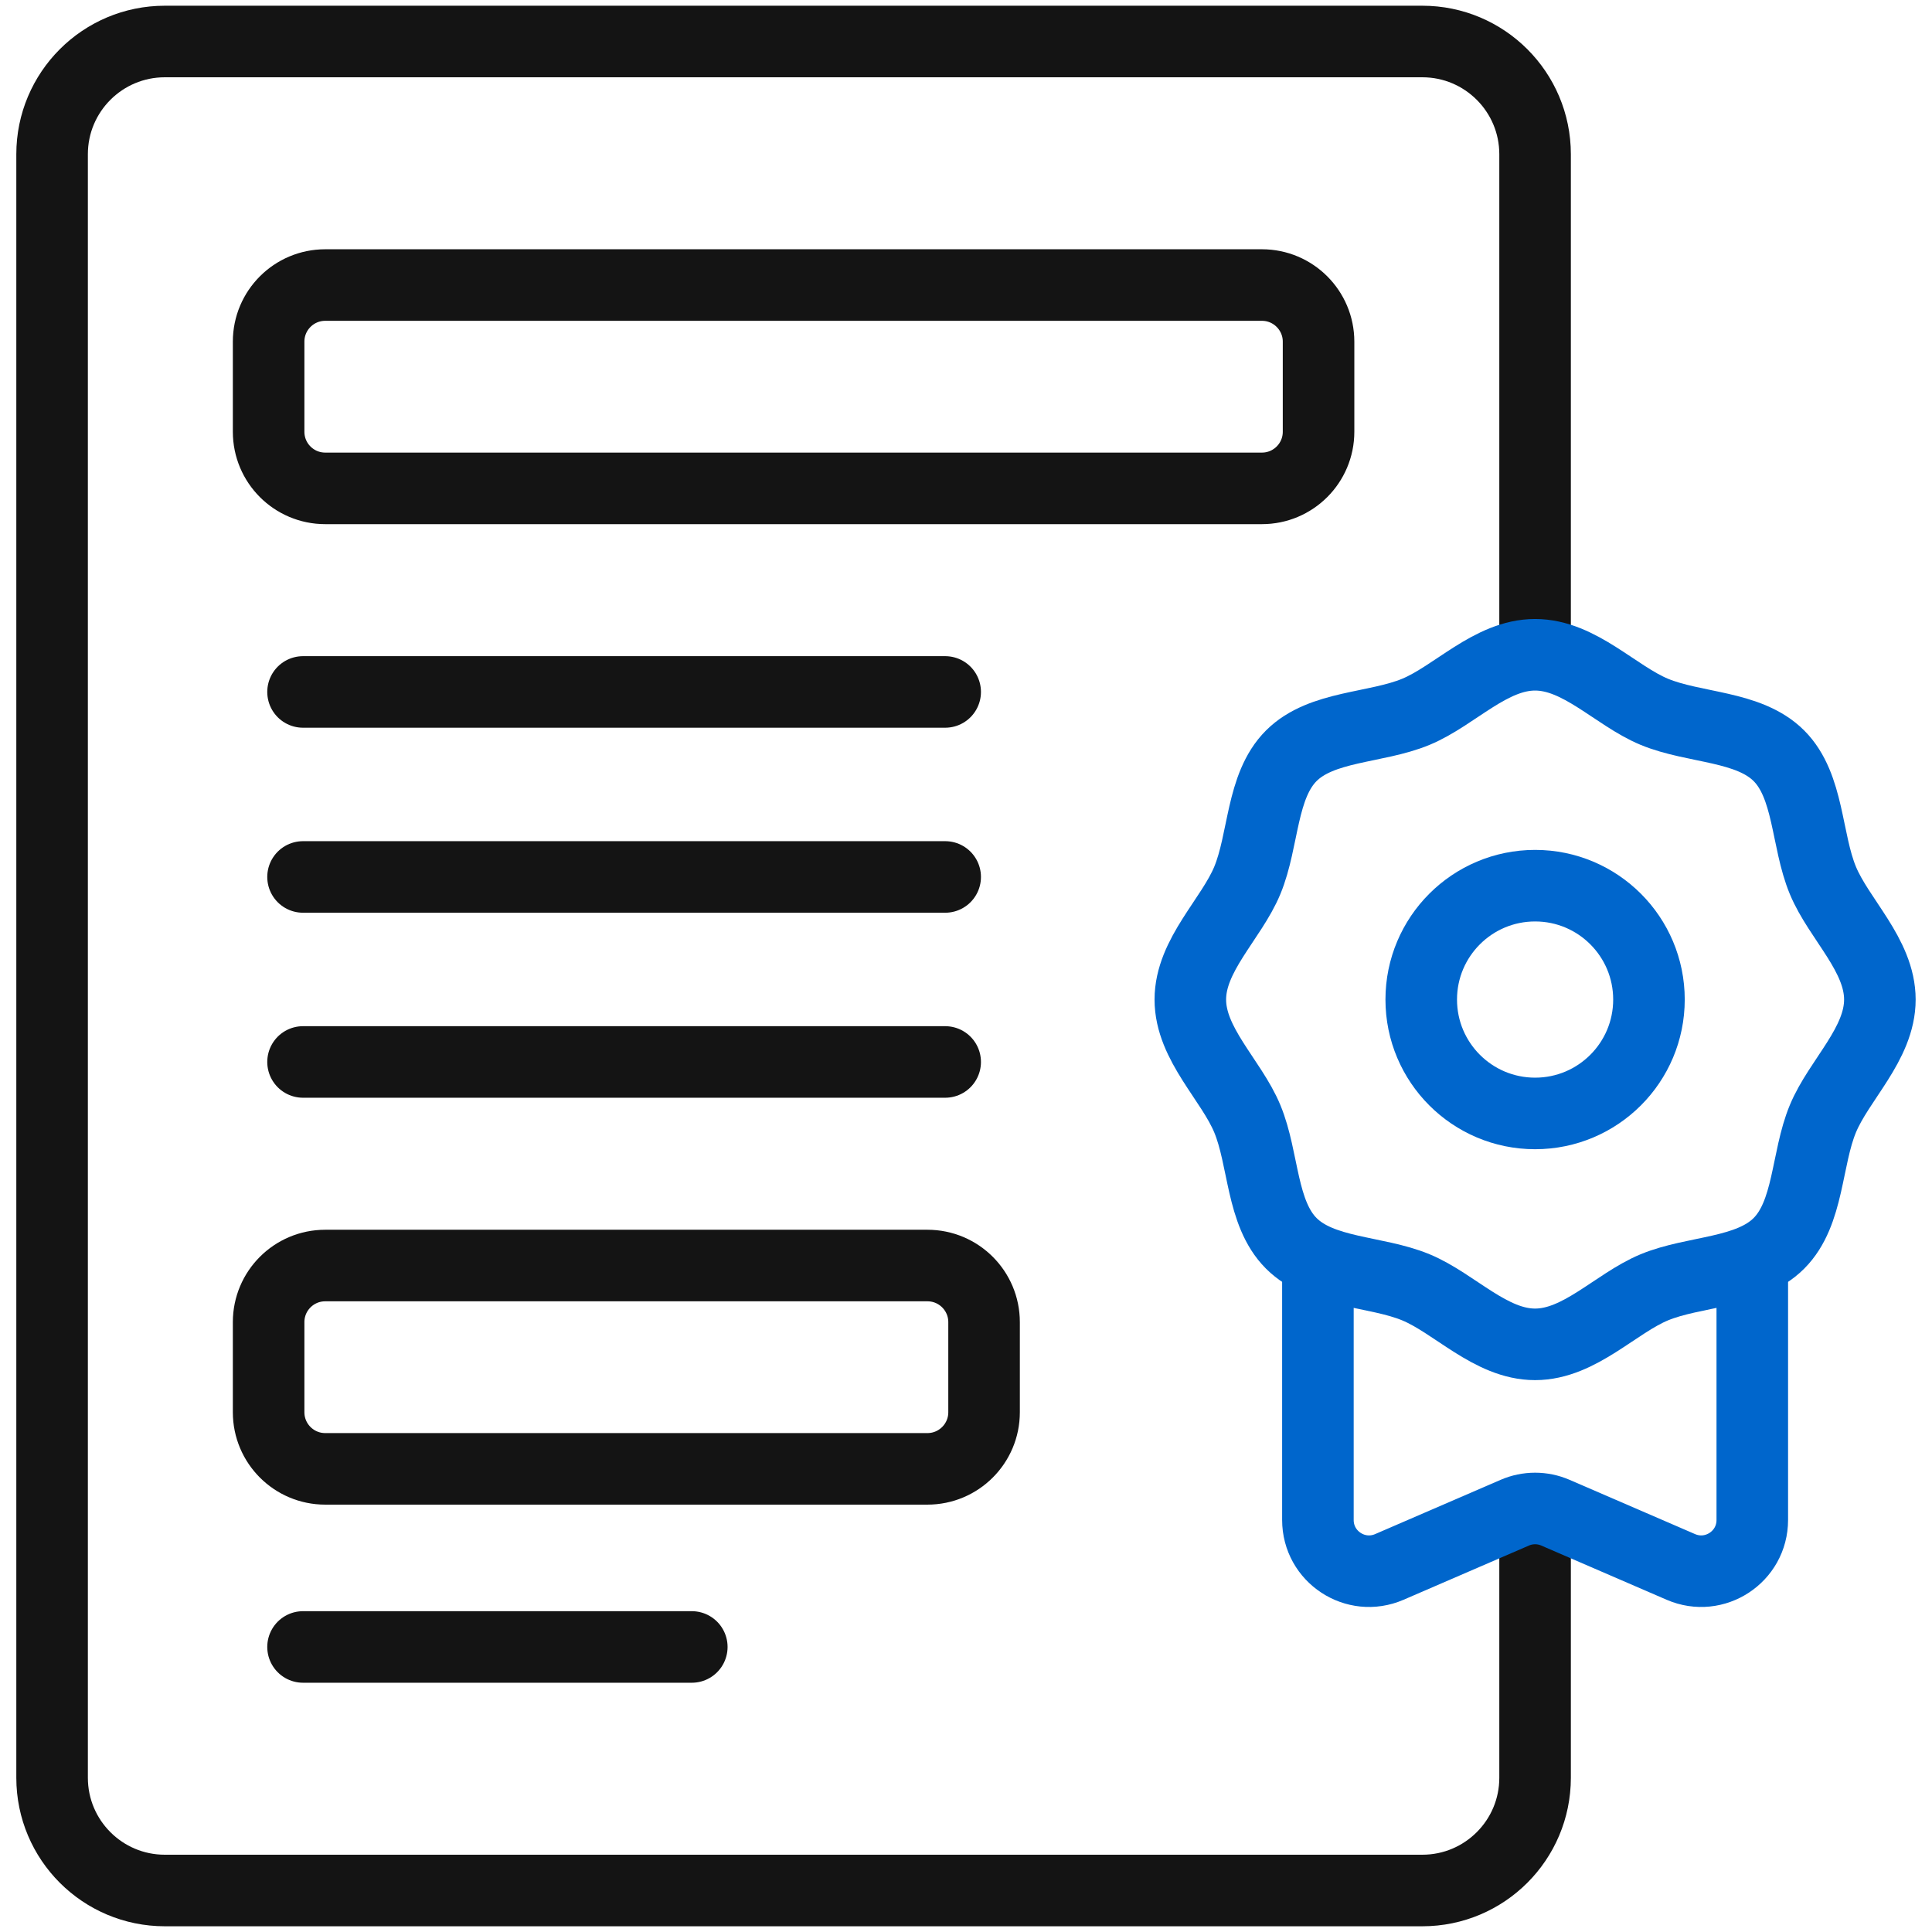 <svg width="54" height="54" viewBox="0 0 54 54" fill="none" xmlns="http://www.w3.org/2000/svg">
<g clip-path="url(#clip0_129_8750)">
<path d="M35.272 13.65H9.09C8.216 13.65 7.508 12.942 7.508 12.068V9.549C7.508 8.676 8.216 7.967 9.09 7.967H35.272C36.145 7.967 36.854 8.676 36.854 9.549V12.068C36.854 12.942 36.145 13.65 35.272 13.65Z" stroke="#141414" stroke-width="2" stroke-miterlimit="10" stroke-linecap="round" stroke-linejoin="round"/>
<path d="M25.922 41.055H9.09C8.216 41.055 7.508 40.346 7.508 39.473V36.954C7.508 36.08 8.216 35.372 9.09 35.372H25.923C26.796 35.372 27.505 36.08 27.505 36.954V39.473C27.505 40.346 26.796 41.055 25.922 41.055Z" stroke="#141414" stroke-width="2" stroke-miterlimit="10" stroke-linecap="round" stroke-linejoin="round"/>
<path d="M42.906 42.28V49.689C42.906 51.429 41.495 52.84 39.755 52.84H4.607C2.867 52.84 1.456 51.429 1.456 49.689V4.311C1.456 2.571 2.867 1.16 4.607 1.16H39.755C41.495 1.16 42.906 2.571 42.906 4.311V18.301" stroke="#141414" stroke-width="2" stroke-miterlimit="10" stroke-linejoin="round"/>
<path d="M8.47 19.34H26.418" stroke="#141414" stroke-width="2" stroke-miterlimit="10" stroke-linecap="round" stroke-linejoin="round"/>
<path d="M8.47 24.511H26.418" stroke="#141414" stroke-width="2" stroke-miterlimit="10" stroke-linecap="round" stroke-linejoin="round"/>
<path d="M8.47 29.682H26.418" stroke="#141414" stroke-width="2" stroke-miterlimit="10" stroke-linecap="round" stroke-linejoin="round"/>
<path d="M8.47 46.033H19.336" stroke="#141414" stroke-width="2" stroke-miterlimit="10" stroke-linecap="round" stroke-linejoin="round"/>
<path d="M42.907 31.121C44.664 31.121 46.089 29.696 46.089 27.938C46.089 26.18 44.664 24.755 42.907 24.755C41.149 24.755 39.724 26.18 39.724 27.938C39.724 29.696 41.149 31.121 42.907 31.121Z" stroke="#0066CC" stroke-width="2" stroke-miterlimit="10" stroke-linecap="round" stroke-linejoin="round"/>
<path d="M48.977 35.368V42.484C48.977 43.513 47.924 44.205 46.98 43.796L43.474 42.28C43.112 42.123 42.701 42.123 42.339 42.28L38.833 43.796C37.889 44.205 36.836 43.513 36.836 42.484V35.368" stroke="#0066CC" stroke-width="2" stroke-miterlimit="10" stroke-linecap="round" stroke-linejoin="round"/>
<path d="M52.543 27.938C52.543 29.181 51.398 30.188 50.95 31.27C50.485 32.39 50.565 33.908 49.721 34.752C48.876 35.597 47.359 35.517 46.238 35.981C45.157 36.43 44.15 37.575 42.906 37.575C41.663 37.575 40.656 36.43 39.575 35.981C38.454 35.517 36.937 35.597 36.092 34.752C35.247 33.908 35.328 32.39 34.863 31.27C34.415 30.188 33.27 29.181 33.27 27.938C33.27 26.695 34.415 25.688 34.863 24.607C35.328 23.486 35.247 21.968 36.092 21.124C36.937 20.279 38.454 20.36 39.575 19.895C40.656 19.446 41.663 18.301 42.906 18.301C44.15 18.301 45.157 19.446 46.238 19.895C47.359 20.36 48.876 20.279 49.721 21.124C50.565 21.968 50.485 23.486 50.95 24.607C51.398 25.688 52.543 26.695 52.543 27.938Z" stroke="#0066CC" stroke-width="2" stroke-miterlimit="10" stroke-linecap="round" stroke-linejoin="round"/>
</g>
<defs>
<clipPath id="clip0_129_8750">
<rect width="54" height="54" fill="white"/>
</clipPath>
</defs>
</svg>
